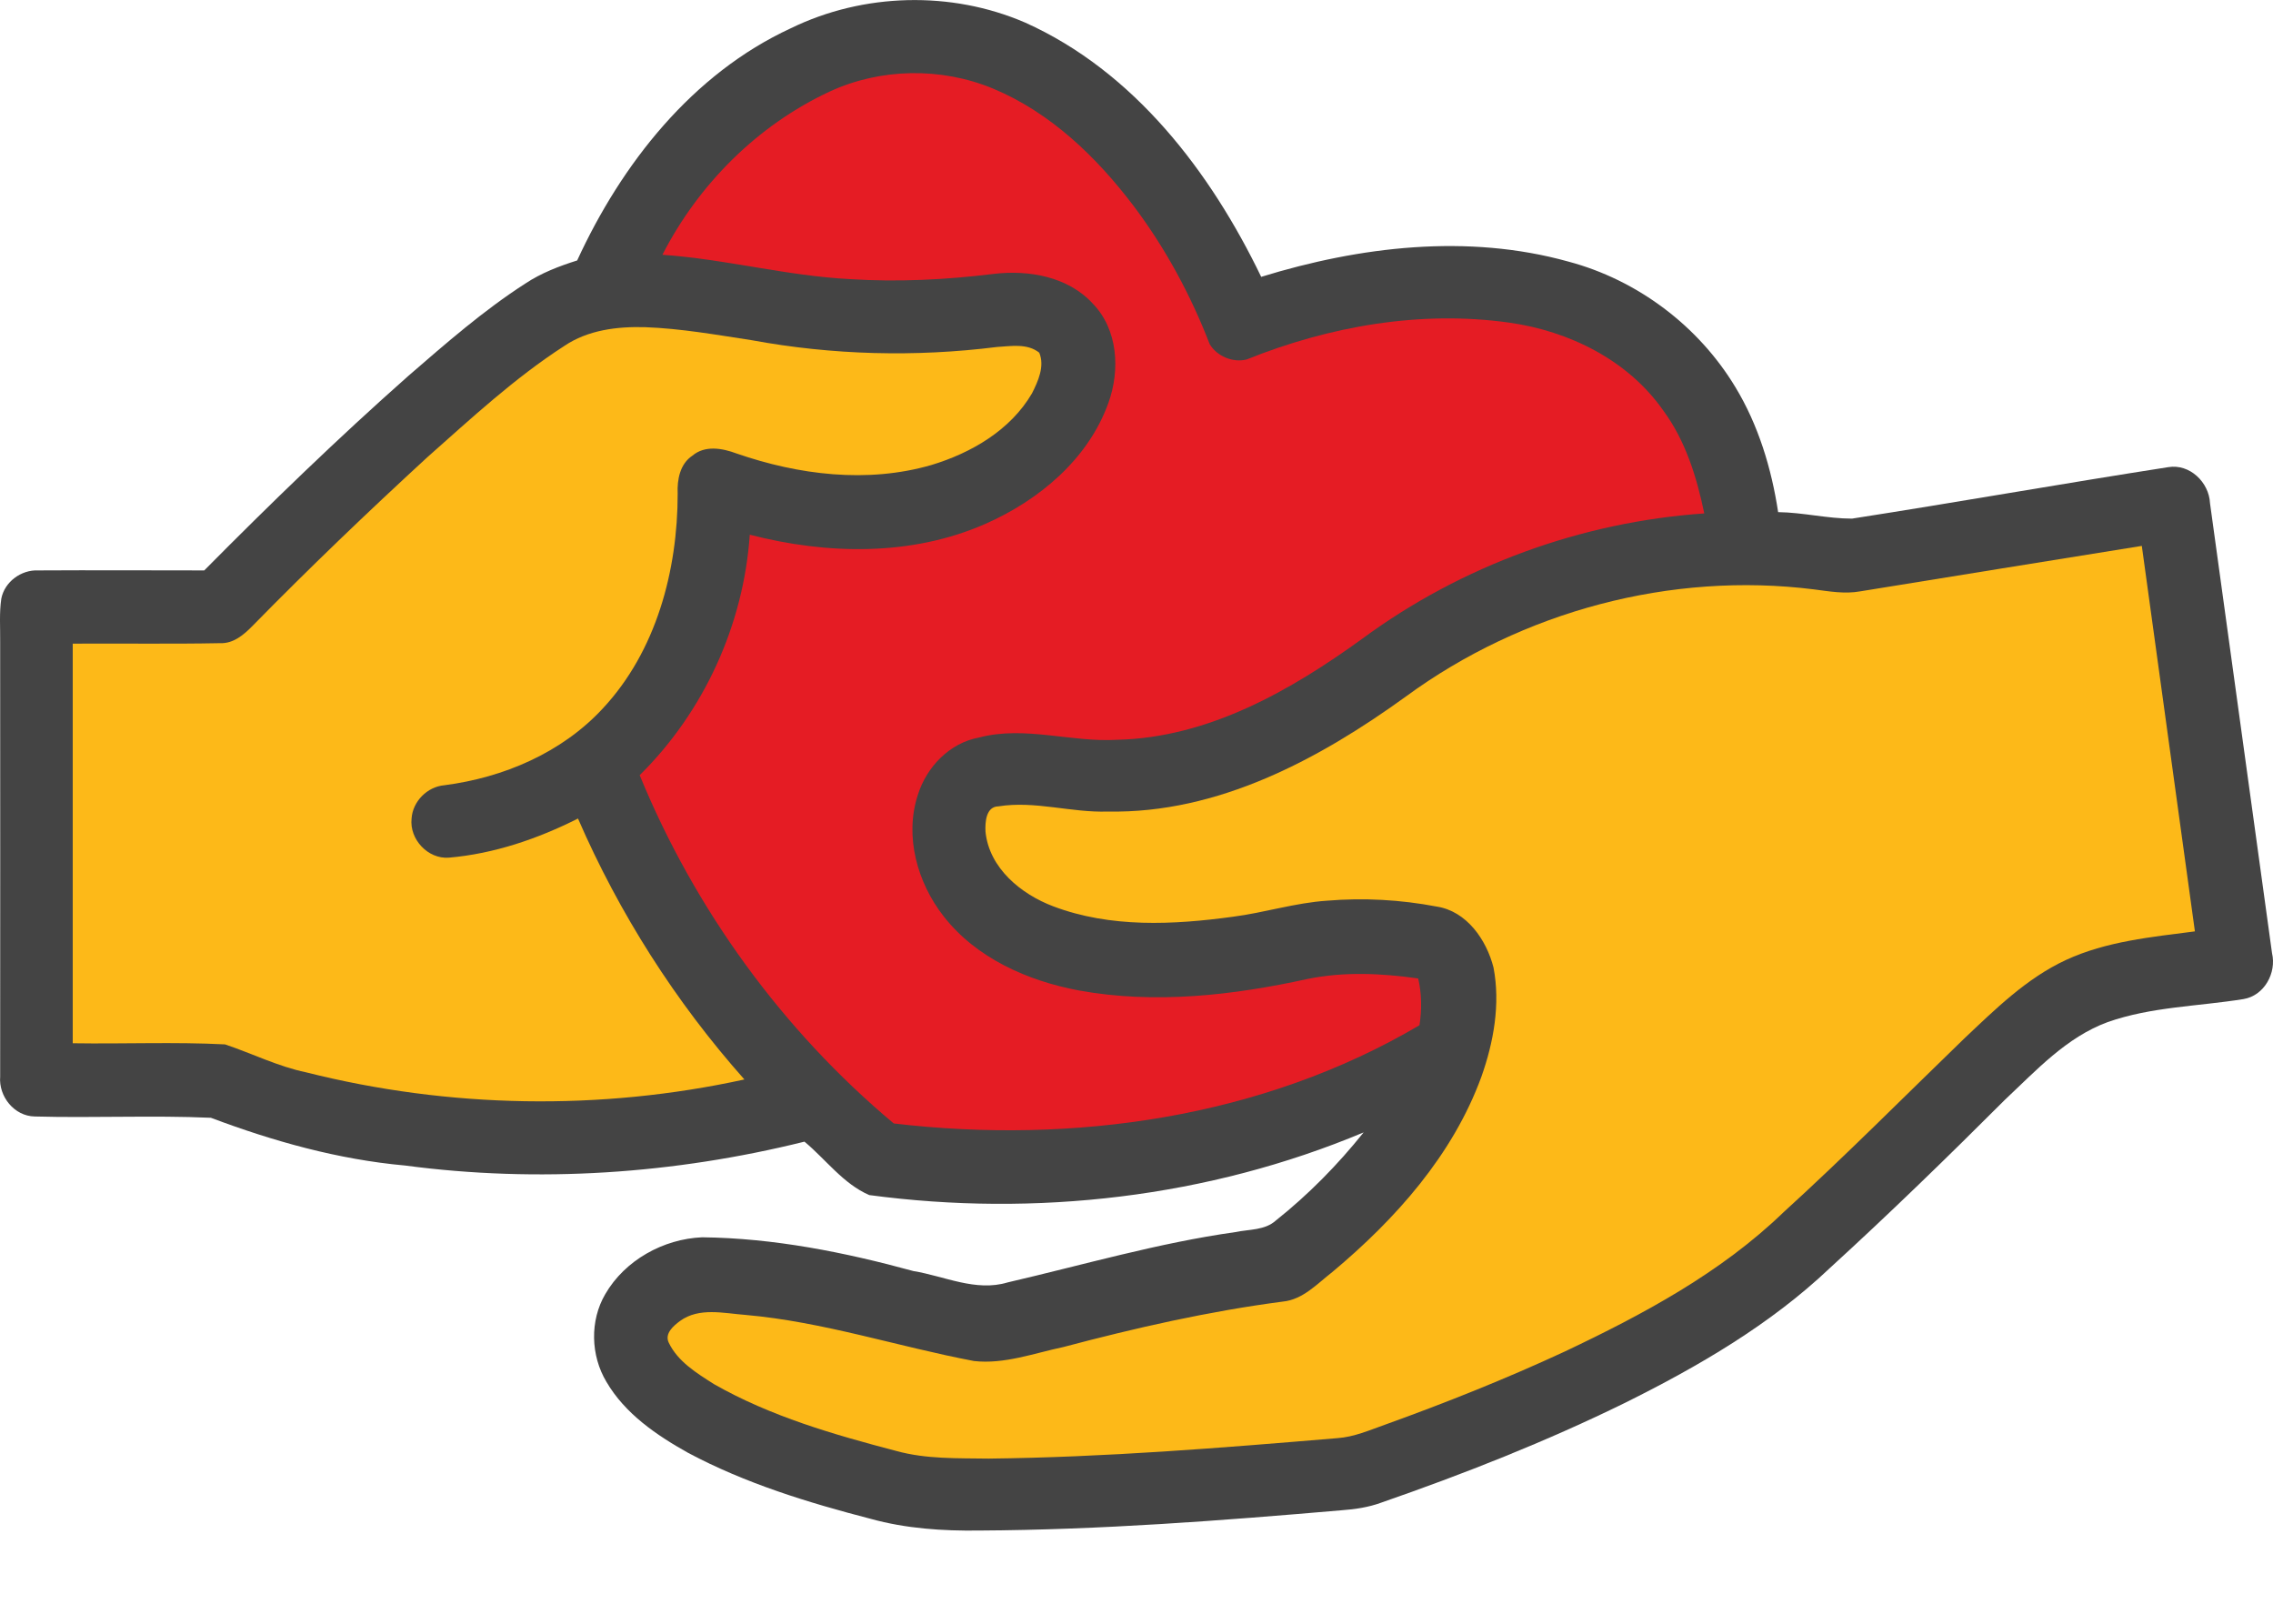 <svg width="14" height="10" viewBox="0 0 14 10" fill="none" xmlns="http://www.w3.org/2000/svg">
<g id="Group 8">
<path id="Path" fill-rule="evenodd" clip-rule="evenodd" d="M6.314 0.139C6.985 0.44 7.456 1.058 7.768 1.705C8.375 1.518 9.039 1.438 9.66 1.611C10.085 1.724 10.461 2.007 10.688 2.383C10.83 2.617 10.911 2.884 10.952 3.154C11.105 3.156 11.255 3.194 11.407 3.194C12.057 3.093 12.705 2.978 13.355 2.877C13.487 2.855 13.606 2.97 13.612 3.099C13.739 4.022 13.867 4.946 13.994 5.87C14.023 5.992 13.946 6.132 13.818 6.153C13.539 6.198 13.25 6.2 12.981 6.295C12.728 6.388 12.542 6.592 12.35 6.772C11.997 7.125 11.639 7.473 11.27 7.81C10.903 8.158 10.461 8.415 10.01 8.639C9.523 8.878 9.018 9.077 8.505 9.255C8.428 9.283 8.347 9.295 8.265 9.301C7.522 9.365 6.777 9.422 6.03 9.426C5.806 9.429 5.58 9.414 5.363 9.354C4.977 9.254 4.592 9.136 4.239 8.948C4.044 8.839 3.85 8.707 3.735 8.51C3.638 8.348 3.632 8.134 3.728 7.97C3.849 7.761 4.086 7.63 4.325 7.62C4.766 7.625 5.202 7.712 5.626 7.828C5.817 7.859 6.01 7.957 6.206 7.898C6.672 7.79 7.133 7.655 7.609 7.588C7.694 7.57 7.791 7.578 7.859 7.516C8.059 7.357 8.239 7.174 8.399 6.974C7.443 7.375 6.379 7.497 5.354 7.36C5.194 7.291 5.087 7.141 4.955 7.031C4.153 7.23 3.315 7.287 2.495 7.178C2.084 7.141 1.684 7.029 1.299 6.884C0.938 6.868 0.575 6.886 0.214 6.876C0.088 6.874 -0.009 6.753 0.001 6.63C0.001 5.738 0.002 4.845 0.001 3.952C0.002 3.864 -0.005 3.774 0.008 3.687C0.028 3.583 0.131 3.508 0.235 3.513C0.576 3.511 0.917 3.513 1.258 3.513C1.665 3.102 2.081 2.699 2.514 2.316C2.746 2.115 2.978 1.912 3.236 1.746C3.334 1.681 3.444 1.639 3.555 1.604C3.829 1.008 4.265 0.454 4.871 0.174C5.318 -0.044 5.858 -0.058 6.314 0.139Z" fill="#444444"/>
<path id="Path_2" fill-rule="evenodd" clip-rule="evenodd" d="M2.632 2.816C2.264 3.154 1.903 3.5 1.554 3.856C1.501 3.91 1.437 3.964 1.357 3.961C1.054 3.967 0.751 3.962 0.448 3.964C0.448 4.784 0.448 5.605 0.448 6.425C0.761 6.43 1.074 6.416 1.386 6.432C1.553 6.488 1.712 6.568 1.885 6.604C2.766 6.826 3.698 6.842 4.585 6.648C4.161 6.171 3.814 5.626 3.56 5.041C3.312 5.166 3.043 5.258 2.765 5.282C2.636 5.292 2.521 5.169 2.535 5.041C2.542 4.935 2.632 4.845 2.737 4.836C3.101 4.789 3.46 4.636 3.712 4.364C4.042 4.011 4.174 3.514 4.174 3.04C4.17 2.954 4.188 2.857 4.265 2.806C4.342 2.741 4.449 2.76 4.537 2.793C4.919 2.925 5.342 2.978 5.736 2.864C5.982 2.79 6.224 2.649 6.356 2.423C6.394 2.348 6.436 2.255 6.401 2.172C6.327 2.113 6.226 2.132 6.14 2.137C5.638 2.2 5.127 2.187 4.629 2.095C4.412 2.062 4.194 2.023 3.974 2.015C3.802 2.01 3.621 2.032 3.475 2.131C3.17 2.328 2.903 2.576 2.632 2.816Z" fill="#FDB918"/>
<path id="Path_3" fill-rule="evenodd" clip-rule="evenodd" d="M11.457 3.642C11.362 3.659 11.267 3.642 11.174 3.63C10.292 3.519 9.376 3.764 8.66 4.289C8.125 4.676 7.502 5.011 6.824 4.998C6.598 5.006 6.375 4.93 6.15 4.966C6.072 4.967 6.067 5.065 6.07 5.123C6.093 5.347 6.289 5.507 6.488 5.582C6.84 5.715 7.227 5.696 7.593 5.646C7.788 5.621 7.977 5.56 8.174 5.547C8.399 5.528 8.627 5.541 8.848 5.583C9.034 5.611 9.156 5.789 9.199 5.959C9.242 6.184 9.2 6.418 9.124 6.632C8.948 7.114 8.595 7.509 8.206 7.834C8.113 7.906 8.025 8.004 7.901 8.016C7.443 8.076 6.994 8.178 6.549 8.296C6.368 8.334 6.186 8.403 5.999 8.382C5.529 8.293 5.07 8.14 4.591 8.098C4.458 8.088 4.306 8.05 4.189 8.135C4.148 8.165 4.092 8.213 4.119 8.269C4.175 8.386 4.292 8.457 4.397 8.524C4.746 8.723 5.135 8.835 5.521 8.936C5.705 8.987 5.899 8.98 6.089 8.983C6.806 8.975 7.522 8.917 8.237 8.857C8.34 8.85 8.435 8.808 8.531 8.774C8.906 8.639 9.277 8.491 9.639 8.323C10.12 8.095 10.599 7.839 10.986 7.465C11.365 7.12 11.726 6.756 12.095 6.399C12.288 6.217 12.481 6.025 12.725 5.912C12.974 5.797 13.25 5.771 13.519 5.736C13.41 4.944 13.301 4.153 13.192 3.362C12.614 3.455 12.035 3.548 11.457 3.642Z" fill="#FDB918"/>
<path id="Path_4" fill-rule="evenodd" clip-rule="evenodd" d="M4.08 1.569C4.468 1.596 4.846 1.699 5.235 1.719C5.53 1.738 5.826 1.723 6.119 1.687C6.335 1.661 6.578 1.703 6.731 1.87C6.886 2.03 6.9 2.279 6.827 2.481C6.703 2.828 6.399 3.081 6.07 3.226C5.614 3.427 5.093 3.416 4.618 3.293C4.58 3.848 4.336 4.383 3.94 4.774C4.279 5.6 4.82 6.346 5.505 6.919C6.609 7.049 7.775 6.885 8.743 6.314C8.758 6.218 8.757 6.12 8.735 6.026C8.51 5.994 8.278 5.983 8.054 6.029C7.594 6.13 7.113 6.185 6.646 6.1C6.33 6.041 6.013 5.901 5.812 5.643C5.65 5.436 5.57 5.151 5.653 4.896C5.707 4.723 5.849 4.575 6.031 4.542C6.312 4.468 6.597 4.573 6.881 4.556C7.443 4.543 7.95 4.253 8.393 3.932C9.003 3.483 9.742 3.214 10.497 3.162C10.451 2.939 10.382 2.715 10.245 2.529C10.028 2.218 9.665 2.039 9.296 1.987C8.749 1.91 8.187 2.009 7.678 2.214C7.593 2.235 7.496 2.194 7.451 2.12C7.334 1.817 7.178 1.528 6.982 1.268C6.753 0.966 6.469 0.692 6.115 0.545C5.796 0.413 5.423 0.419 5.11 0.564C4.666 0.771 4.303 1.134 4.08 1.569Z" fill="#E51C24"/>
</g>
</svg>
